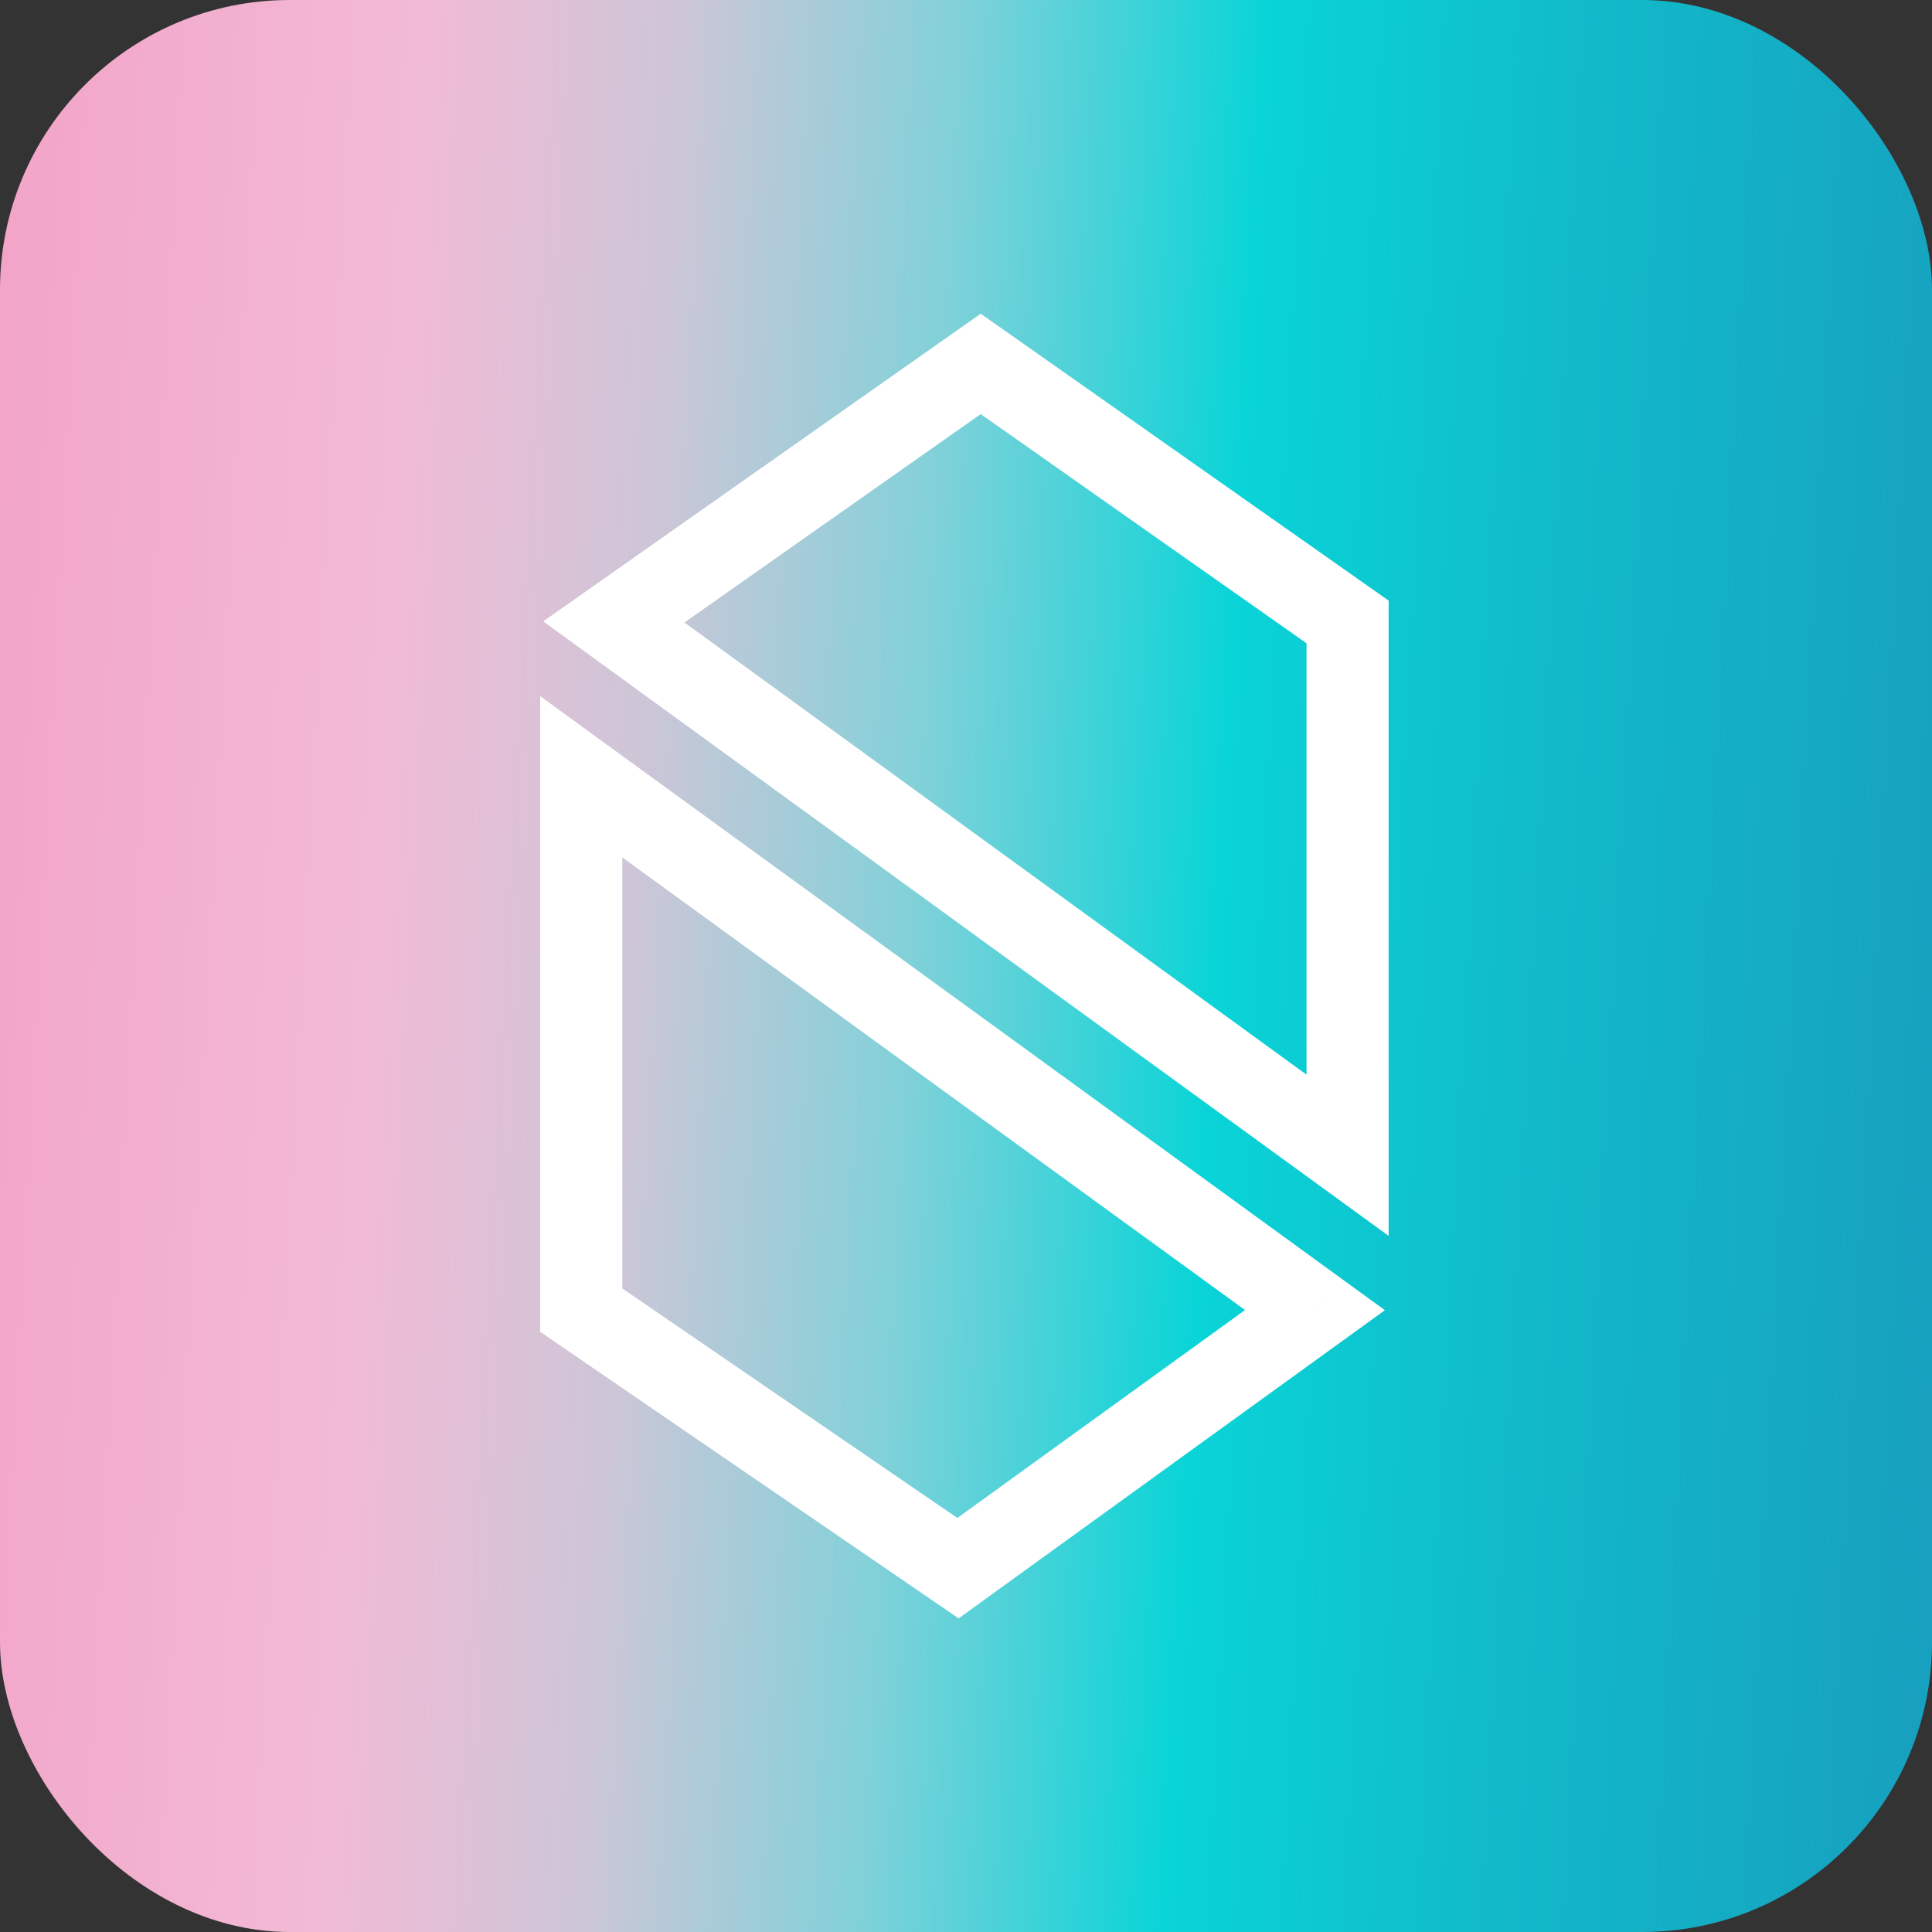 <svg width="40" height="40" viewBox="0 0 40 40" fill="none" xmlns="http://www.w3.org/2000/svg">
<rect x="0" y="0" width="40" height="40" fill="#333333" stroke="none"/>
<rect width="40" height="40" rx="6" fill="url(#paint0_linear_40001624_26072)"/>
<path d="M20.305 7.534L20.794 6.839L20.305 6.495L19.815 6.839L20.305 7.534ZM12.709 12.877L12.22 12.181L11.247 12.865L12.209 13.564L12.709 12.877ZM27.9 12.877H28.75V12.435L28.389 12.181L27.9 12.877ZM27.9 23.919L27.401 24.606L28.75 25.587V23.919H27.9ZM27.225 27.125L27.723 27.813L28.673 27.126L27.724 26.437L27.225 27.125ZM12.034 16.083L12.533 15.395L11.184 14.414V16.083H12.034ZM19.834 32.467L19.354 33.169L19.848 33.507L20.332 33.156L19.834 32.467ZM12.034 27.125H11.184V27.573L11.553 27.826L12.034 27.125ZM19.815 6.839L12.22 12.181L13.198 13.572L20.794 8.229L19.815 6.839ZM28.389 12.181L20.794 6.839L19.815 8.229L27.411 13.572L28.389 12.181ZM28.75 23.919V12.877H27.05V23.919H28.75ZM12.209 13.564L27.401 24.606L28.4 23.231L13.209 12.189L12.209 13.564ZM27.724 26.437L12.533 15.395L11.534 16.77L26.725 27.812L27.724 26.437ZM20.332 33.156L27.723 27.813L26.727 26.436L19.336 31.779L20.332 33.156ZM11.553 27.826L19.354 33.169L20.315 31.766L12.514 26.423L11.553 27.826ZM11.184 16.083V27.125H12.884V16.083H11.184Z" fill="white"/>
<defs>
<linearGradient id="paint0_linear_40001624_26072" x1="-3.695" y1="-4.308" x2="41.905" y2="-1.871" gradientUnits="userSpaceOnUse">
<stop stop-color="#F29AC4"/>
<stop offset="0.13" stop-color="#F2A9CB"/>
<stop offset="0.275" stop-color="#F2BAD5"/>
<stop offset="0.395" stop-color="#CDC6D7"/>
<stop offset="0.52" stop-color="#82D1D9"/>
<stop offset="0.66" stop-color="#09D4D7"/>
<stop offset="0.8" stop-color="#11BBCA"/>
<stop offset="1" stop-color="#17A0BF"/>
</linearGradient>
</defs>
</svg>
